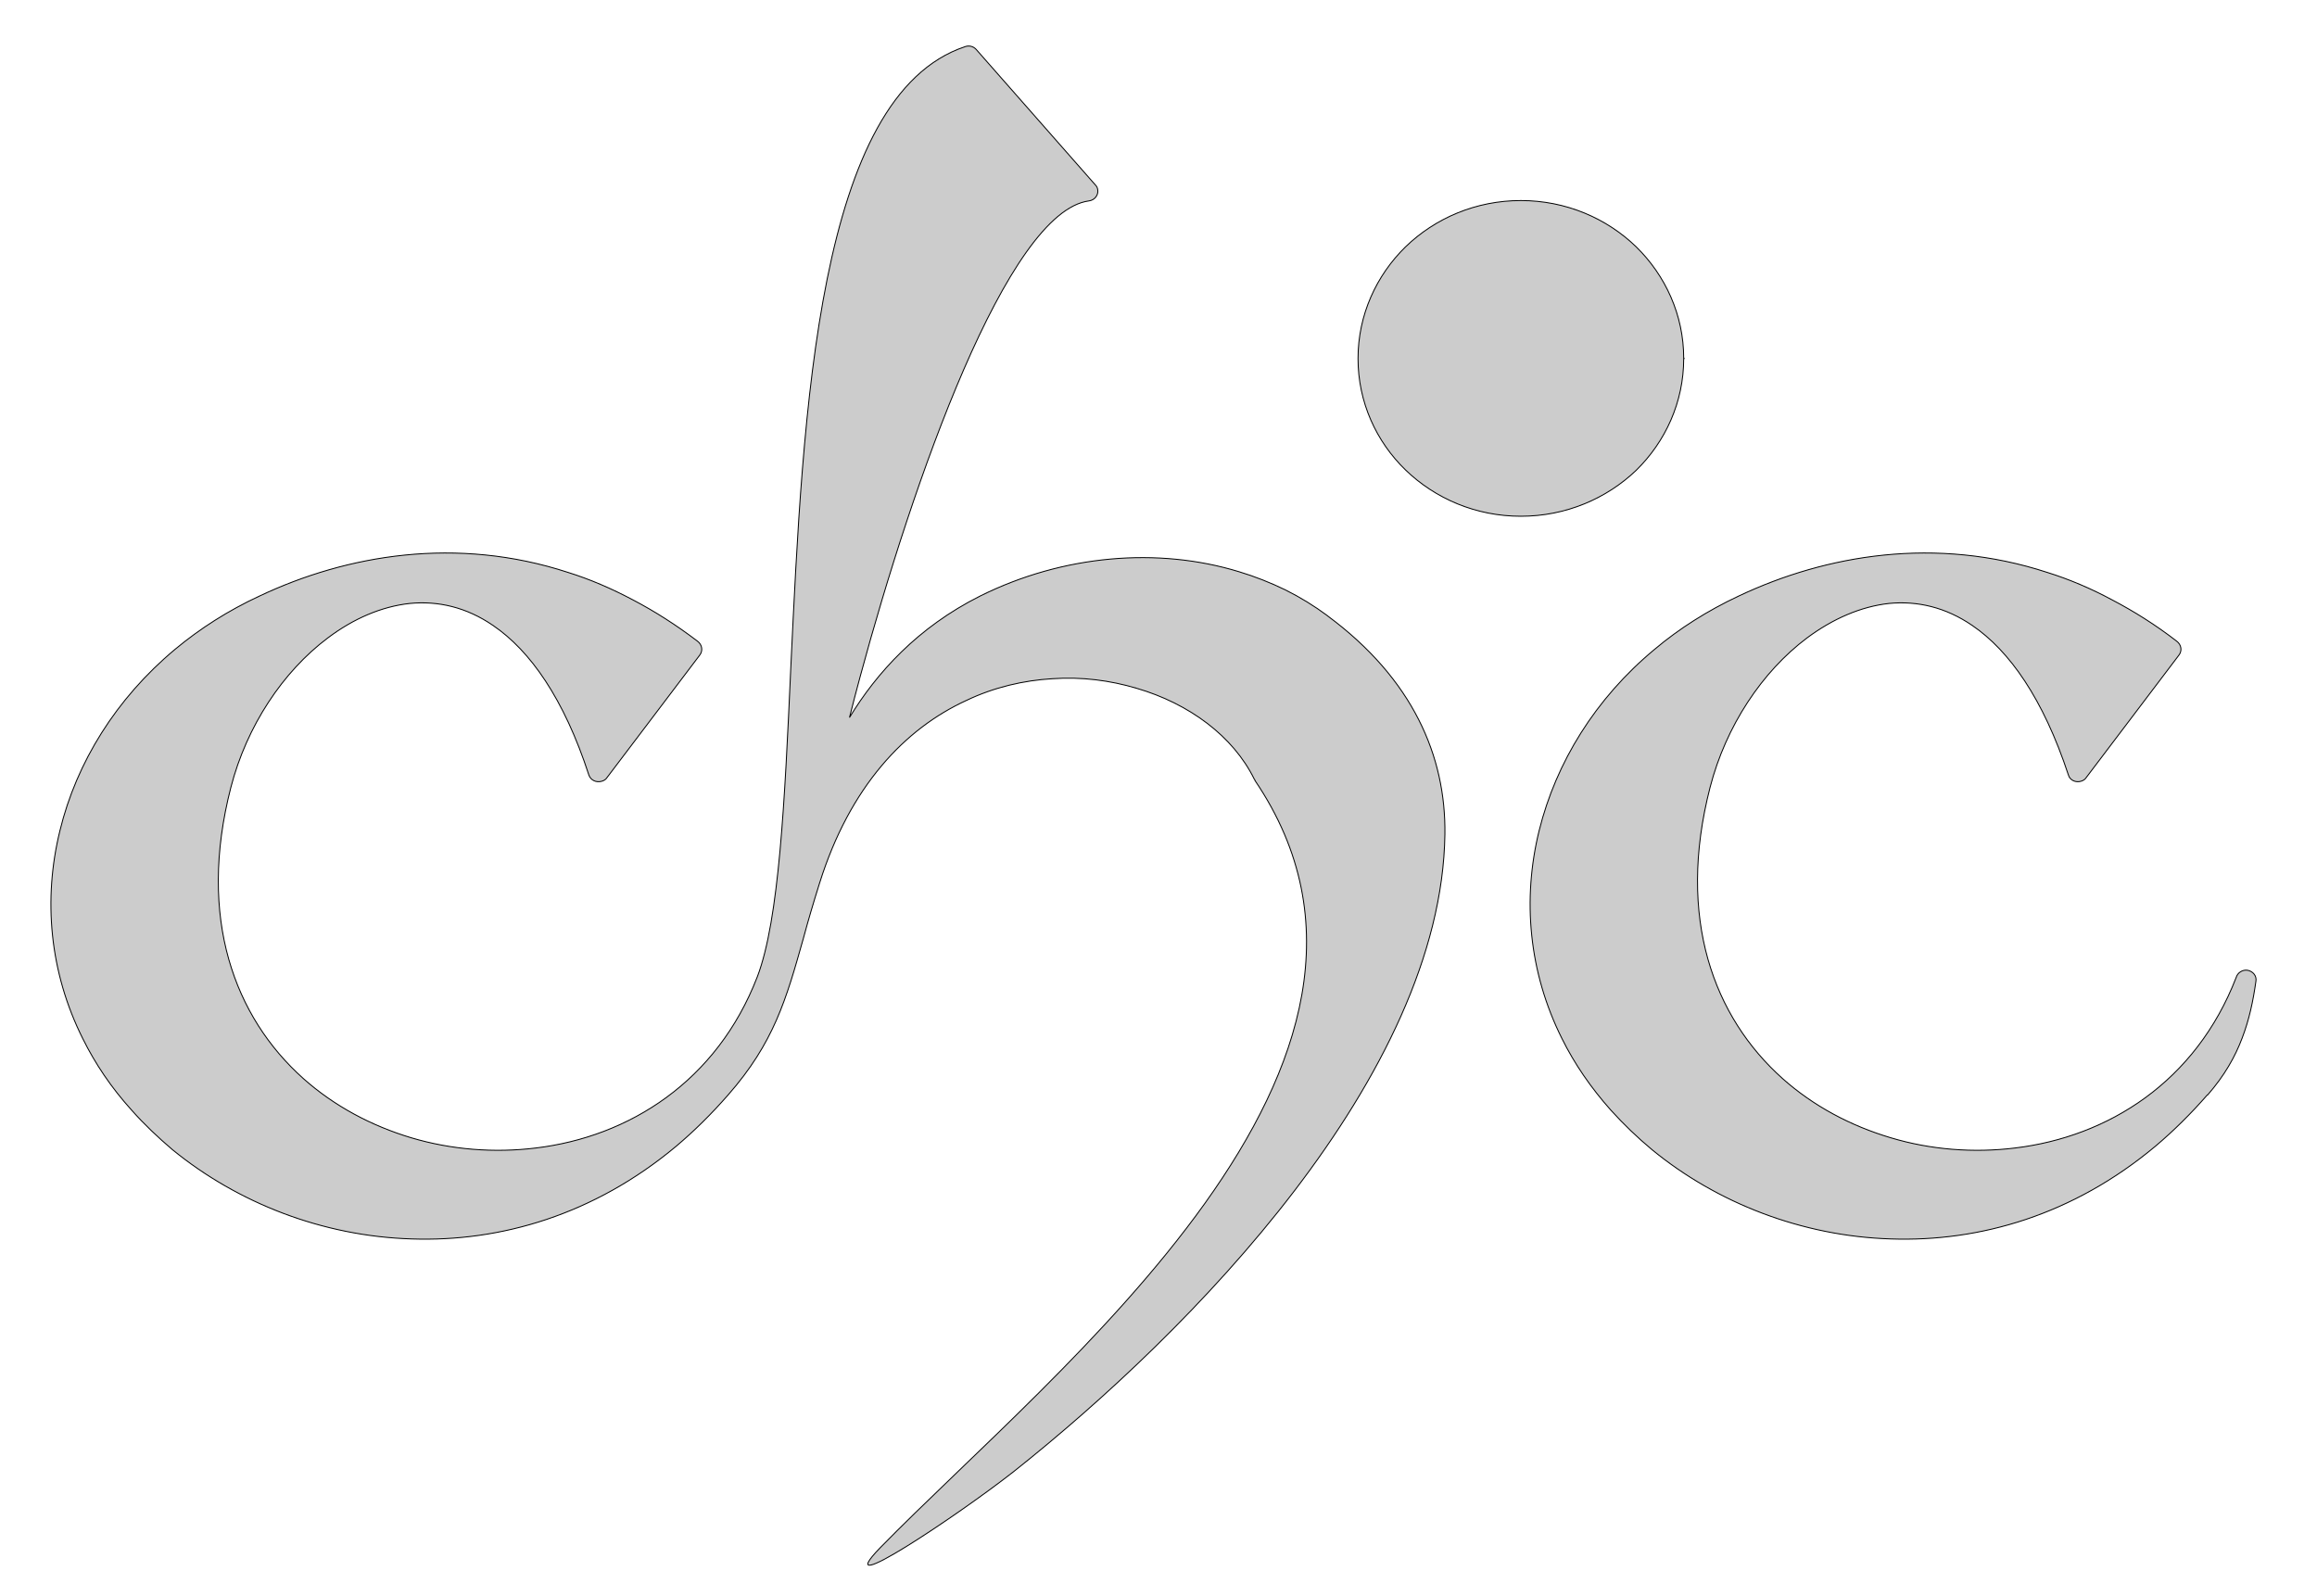 <svg width="2480" height="1708" xmlns="http://www.w3.org/2000/svg" version="1.2">
 <title>chic-salon-seeklogo-cdr</title>
 <defs>
  <clipPath id="cp1" clipPathUnits="userSpaceOnUse">
   <path id="svg_1" d="m0,0l2480,0l0,3508l-2480,0l0,-3508z"/>
  </clipPath>
  <linearGradient y2="-0.503" y1="-0.94" x1="0.63" x2="0.747" id="g1">
   <stop stop-color="#cccccc" offset="0"/>
   <stop stop-color="#cccccc" offset="0.39"/>
   <stop stop-color="#cccccc" offset="0.5"/>
   <stop stop-color="#cccccc" offset="0.62"/>
   <stop stop-color="#cccccc" offset="0.74"/>
   <stop stop-color="#cccccc" offset="1"/>
  </linearGradient>
  <radialGradient gradientTransform="matrix(3.764,0,0,3.645,-3412.92,-5500.576)" gradientUnits="userSpaceOnUse" r="1" cy="0" cx="0" id="g2">
   <stop stop-color="#cccccc" offset="0"/>
   <stop stop-color="#cccccc" offset="1"/>
  </radialGradient>
 </defs>
 <g>
  <title>Chic Aesthetic Clinic</title>
  <g stroke="null" clip-path="url(#cp1)" id="Page 1">
   <g stroke="null" id="Group 1">
    <g stroke="null" id="Group 3"/>
    <path stroke="null" fill="url(#g1)" d="m1034.226,749.753c-65.875,30.255 -124.598,92.222 -156.971,195.38c-6.776,21.506 -12.422,40.826 -17.316,59.051c-18.445,65.613 -31.62,111.906 -80.556,167.677q-26.727,30.619 -55.712,55.042c-87.708,73.267 -187.839,102.429 -283.075,99.148c-95.613,-2.916 -186.333,-38.639 -255.972,-95.503c-15.434,-13.123 -30.491,-27.339 -43.666,-42.284c-21.833,-24.058 -39.149,-49.938 -52.324,-76.548c-35.761,-71.445 -42.537,-149.451 -24.468,-222.718c17.692,-72.903 60.229,-141.432 123.093,-193.922c26.727,-22.235 56.841,-41.555 90.72,-57.229c93.355,-44.106 210.801,-64.155 330.129,-25.151c23.339,7.29 46.301,17.132 69.64,29.526c22.962,12.029 45.924,26.61 68.887,44.106c4.894,3.645 6.023,10.206 2.259,14.945l-99.378,131.225c-1.129,1.823 -3.011,2.916 -5.27,3.645c-6.023,1.823 -12.046,-1.094 -13.928,-6.561c-26.727,-82.016 -62.864,-133.048 -102.389,-160.022c-28.609,-19.684 -59.1,-26.61 -89.214,-23.693c-30.491,3.281 -60.605,16.403 -87.708,36.816c-48.183,36.087 -86.955,94.409 -103.895,160.022c-36.137,140.338 4.141,246.047 77.545,311.66c33.126,29.526 73.027,50.668 115.564,63.426c42.913,12.758 88.838,16.403 133.256,10.935c99.754,-12.029 193.862,-71.08 237.151,-183.351c23.339,-61.238 29.362,-187.725 35.761,-329.886c13.175,-277.031 28.609,-613.113 186.709,-665.603c4.141,-1.458 8.658,-0.365 11.669,2.916l127.61,145.077q2.259,2.187 2.635,5.468c0.753,5.468 -3.388,10.935 -9.411,11.664c-87.332,11.664 -188.215,299.266 -245.056,509.591q-6.023,22.235 -11.293,43.377c28.985,-47.751 73.027,-96.596 140.032,-130.132c88.838,-44.106 190.097,-52.49 277.053,-25.881c16.939,5.103 33.502,11.664 49.312,19.319q24.092,12.029 45.172,27.703l0.376,0.365c91.096,67.435 126.481,150.18 125.351,233.654c-3.764,258.441 -271.783,531.462 -461.503,682.007c-61.358,48.116 -199.132,139.609 -143.043,81.651c187.086,-191.37 606.429,-518.34 401.275,-821.251l0,-0.365q-0.376,-0.365 -0.753,-1.094c-22.586,-45.929 -69.64,-80.922 -126.104,-97.325c-28.232,-8.384 -58.723,-12.393 -89.967,-10.206c-30.867,1.823 -62.487,9.113 -92.225,23.329zm1122.515,478.972c99.754,-12.029 193.485,-70.716 236.775,-182.622c1.506,-5.103 6.776,-8.384 12.046,-7.655c6.023,1.094 10.164,6.197 9.034,12.029c-3.011,21.142 -7.152,40.826 -14.681,60.509c-7.529,20.048 -18.822,40.097 -36.89,60.874l-0.376,0q-26.727,30.619 -55.712,55.042c-87.708,73.267 -187.462,102.429 -283.075,99.148c-95.237,-2.916 -186.333,-38.639 -255.596,-95.503c-15.81,-13.123 -30.491,-27.339 -44.042,-42.284c-21.457,-24.058 -39.149,-49.938 -52.324,-76.548c-35.761,-71.445 -42.537,-149.451 -24.468,-222.718c18.069,-72.903 60.229,-141.432 123.469,-193.922c26.35,-22.235 56.841,-41.555 90.343,-57.229c93.355,-44.106 210.801,-64.155 330.129,-25.151c23.339,7.29 46.677,17.132 69.64,29.526c22.962,12.029 46.301,26.61 68.887,44.106c4.894,3.645 6.023,10.206 2.259,14.945l-99.378,131.225c-1.129,1.823 -3.011,2.916 -5.27,3.645c-5.646,1.823 -12.046,-1.094 -13.551,-6.561c-27.103,-82.016 -63.24,-133.048 -102.765,-160.022c-28.609,-19.684 -59.1,-26.61 -89.214,-23.693c-30.114,3.281 -60.229,16.403 -87.708,36.816c-48.183,36.087 -86.955,94.409 -103.895,160.022c-36.137,140.338 4.141,246.047 77.545,311.66c33.126,29.526 73.027,50.668 115.94,63.426c42.537,12.758 88.461,16.403 132.88,10.935z" class="s0" id="Object 6"/>
    <g stroke="null" id="Group 7"/>
    <path stroke="null" fill="url(#g2)" d="m1627.856,214.646c48.183,0 91.849,18.955 123.469,49.574c31.244,30.619 50.818,72.903 50.818,119.196l0.376,0l0,0.365l-0.376,0c0,46.658 -19.574,88.942 -50.818,119.561c-31.62,30.255 -75.286,49.209 -123.469,49.209c-48.183,0 -91.849,-18.955 -123.469,-49.574c-31.244,-30.255 -50.818,-72.538 -50.818,-119.196c0,-46.658 19.574,-88.942 50.818,-119.561c31.62,-30.619 75.286,-49.574 123.469,-49.574z" class="s1" id="Object 10"/>
    
   </g>
  </g>
 </g>
</svg>
